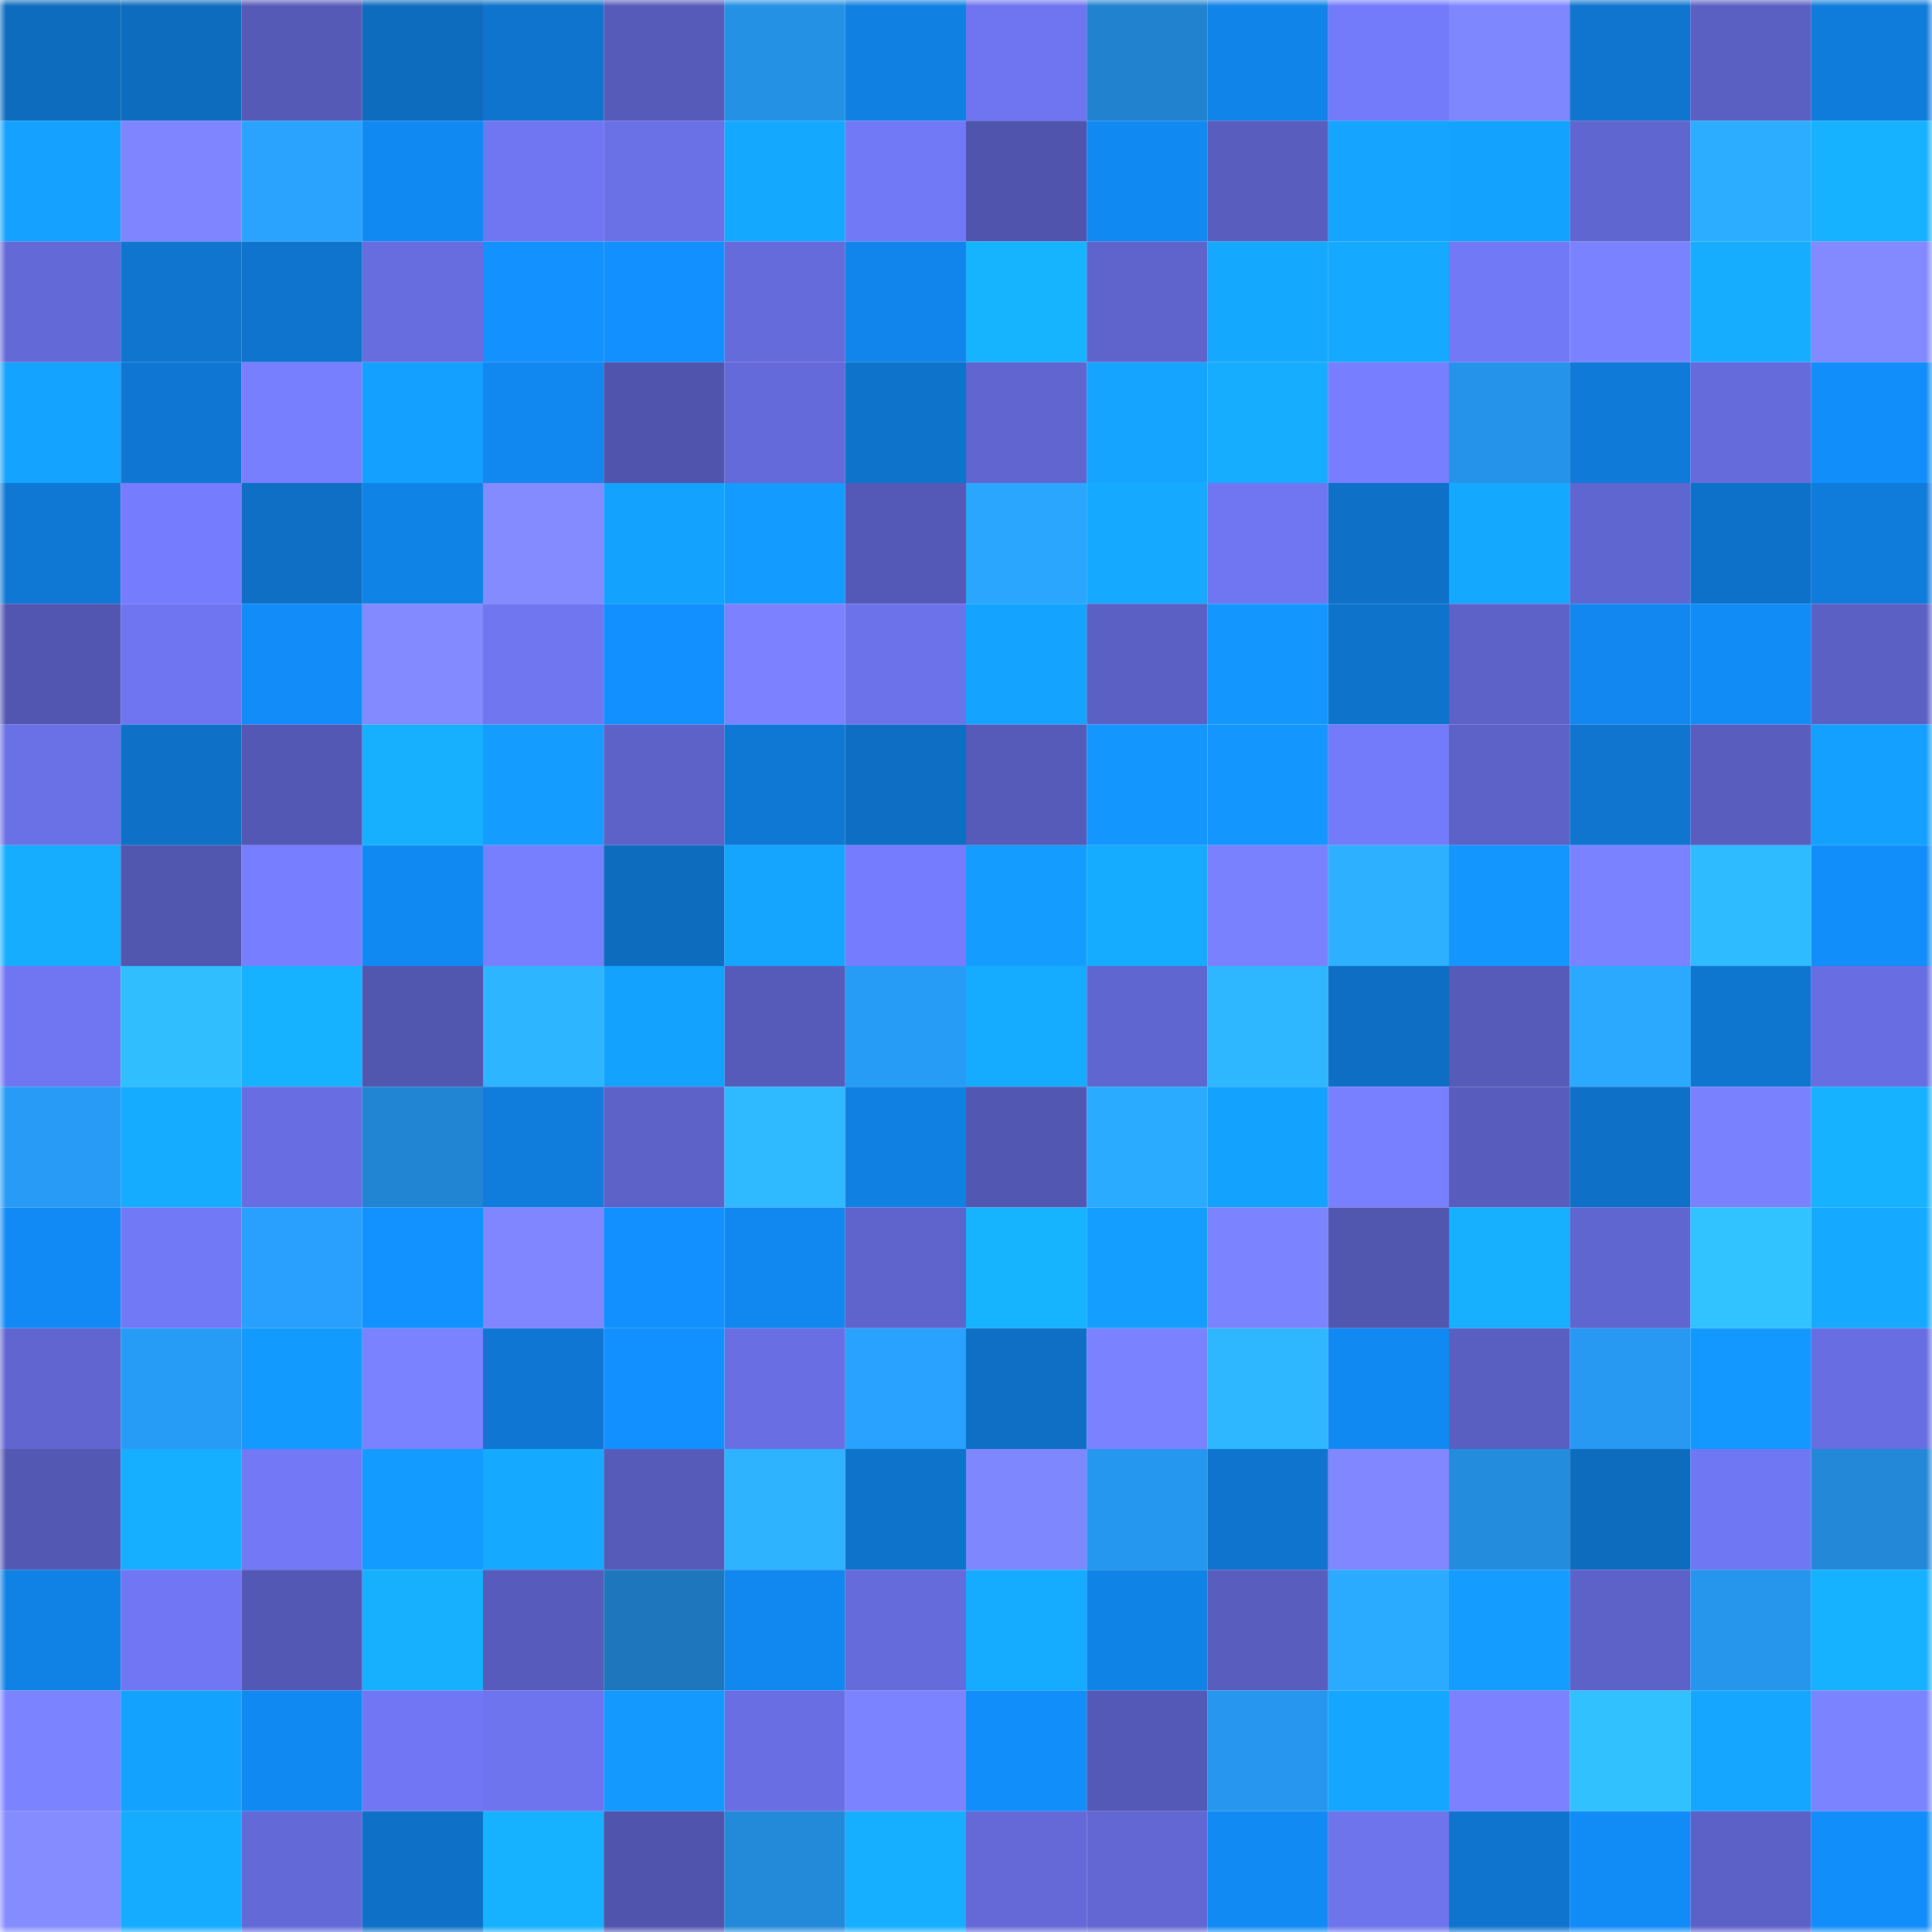 <svg viewBox="0 0 160 160" fill="none" role="img" xmlns="http://www.w3.org/2000/svg" width="240" height="240" name="ens%2Czap13.eth"><mask id="130645772" mask-type="alpha" maskUnits="userSpaceOnUse" x="0" y="0" width="160" height="160"><rect width="160" height="160" fill="#FFFFFF"></rect></mask><g mask="url(#130645772)"><rect x="0" y="0" width="10" height="10" fill="#0e6cbf"></rect><rect x="10" y="0" width="10" height="10" fill="#0e6cbf"></rect><rect x="20" y="0" width="10" height="10" fill="#555ab7"></rect><rect x="30" y="0" width="10" height="10" fill="#0e6cbf"></rect><rect x="40" y="0" width="10" height="10" fill="#0f74ce"></rect><rect x="50" y="0" width="10" height="10" fill="#565bba"></rect><rect x="60" y="0" width="10" height="10" fill="#2591e5"></rect><rect x="70" y="0" width="10" height="10" fill="#1080e3"></rect><rect x="80" y="0" width="10" height="10" fill="#6f75f0"></rect><rect x="90" y="0" width="10" height="10" fill="#2183cf"></rect><rect x="100" y="0" width="10" height="10" fill="#1084e9"></rect><rect x="110" y="0" width="10" height="10" fill="#747bfb"></rect><rect x="120" y="0" width="10" height="10" fill="#7f87ff"></rect><rect x="130" y="0" width="10" height="10" fill="#0f75cf"></rect><rect x="140" y="0" width="10" height="10" fill="#5a5fc2"></rect><rect x="150" y="0" width="10" height="10" fill="#0f7cdb"></rect><rect x="0" y="10" width="10" height="10" fill="#14a1ff"></rect><rect x="10" y="10" width="10" height="10" fill="#7e85ff"></rect><rect x="20" y="10" width="10" height="10" fill="#29a3ff"></rect><rect x="30" y="10" width="10" height="10" fill="#1189f3"></rect><rect x="40" y="10" width="10" height="10" fill="#7076f1"></rect><rect x="50" y="10" width="10" height="10" fill="#6a70e5"></rect><rect x="60" y="10" width="10" height="10" fill="#15a8ff"></rect><rect x="70" y="10" width="10" height="10" fill="#7279f7"></rect><rect x="80" y="10" width="10" height="10" fill="#5054ad"></rect><rect x="90" y="10" width="10" height="10" fill="#1189f3"></rect><rect x="100" y="10" width="10" height="10" fill="#585dbe"></rect><rect x="110" y="10" width="10" height="10" fill="#15a4ff"></rect><rect x="120" y="10" width="10" height="10" fill="#14a2ff"></rect><rect x="130" y="10" width="10" height="10" fill="#6066d0"></rect><rect x="140" y="10" width="10" height="10" fill="#2cadff"></rect><rect x="150" y="10" width="10" height="10" fill="#16b2ff"></rect><rect x="0" y="20" width="10" height="10" fill="#6369d6"></rect><rect x="10" y="20" width="10" height="10" fill="#0f75cf"></rect><rect x="20" y="20" width="10" height="10" fill="#0e74cd"></rect><rect x="30" y="20" width="10" height="10" fill="#676dde"></rect><rect x="40" y="20" width="10" height="10" fill="#1291ff"></rect><rect x="50" y="20" width="10" height="10" fill="#1290ff"></rect><rect x="60" y="20" width="10" height="10" fill="#656bda"></rect><rect x="70" y="20" width="10" height="10" fill="#1185eb"></rect><rect x="80" y="20" width="10" height="10" fill="#16b4ff"></rect><rect x="90" y="20" width="10" height="10" fill="#5e64cc"></rect><rect x="100" y="20" width="10" height="10" fill="#15a8ff"></rect><rect x="110" y="20" width="10" height="10" fill="#15a9ff"></rect><rect x="120" y="20" width="10" height="10" fill="#7279f7"></rect><rect x="130" y="20" width="10" height="10" fill="#7b82ff"></rect><rect x="140" y="20" width="10" height="10" fill="#16adff"></rect><rect x="150" y="20" width="10" height="10" fill="#838aff"></rect><rect x="0" y="30" width="10" height="10" fill="#14a3ff"></rect><rect x="10" y="30" width="10" height="10" fill="#0f77d3"></rect><rect x="20" y="30" width="10" height="10" fill="#787fff"></rect><rect x="30" y="30" width="10" height="10" fill="#14a0ff"></rect><rect x="40" y="30" width="10" height="10" fill="#1188f0"></rect><rect x="50" y="30" width="10" height="10" fill="#5054ac"></rect><rect x="60" y="30" width="10" height="10" fill="#646ad9"></rect><rect x="70" y="30" width="10" height="10" fill="#0e73cb"></rect><rect x="80" y="30" width="10" height="10" fill="#6065cf"></rect><rect x="90" y="30" width="10" height="10" fill="#15a4ff"></rect><rect x="100" y="30" width="10" height="10" fill="#16acff"></rect><rect x="110" y="30" width="10" height="10" fill="#777eff"></rect><rect x="120" y="30" width="10" height="10" fill="#2593e9"></rect><rect x="130" y="30" width="10" height="10" fill="#0f7ad7"></rect><rect x="140" y="30" width="10" height="10" fill="#666bdb"></rect><rect x="150" y="30" width="10" height="10" fill="#128efb"></rect><rect x="0" y="40" width="10" height="10" fill="#0f78d4"></rect><rect x="10" y="40" width="10" height="10" fill="#767cfe"></rect><rect x="20" y="40" width="10" height="10" fill="#0e6fc5"></rect><rect x="30" y="40" width="10" height="10" fill="#1083e7"></rect><rect x="40" y="40" width="10" height="10" fill="#848bff"></rect><rect x="50" y="40" width="10" height="10" fill="#14a2ff"></rect><rect x="60" y="40" width="10" height="10" fill="#139bff"></rect><rect x="70" y="40" width="10" height="10" fill="#5459b7"></rect><rect x="80" y="40" width="10" height="10" fill="#2aa6ff"></rect><rect x="90" y="40" width="10" height="10" fill="#15a9ff"></rect><rect x="100" y="40" width="10" height="10" fill="#7076f1"></rect><rect x="110" y="40" width="10" height="10" fill="#0e71c7"></rect><rect x="120" y="40" width="10" height="10" fill="#15a8ff"></rect><rect x="130" y="40" width="10" height="10" fill="#6066d0"></rect><rect x="140" y="40" width="10" height="10" fill="#0e71c9"></rect><rect x="150" y="40" width="10" height="10" fill="#0f7cdb"></rect><rect x="0" y="50" width="10" height="10" fill="#5256b0"></rect><rect x="10" y="50" width="10" height="10" fill="#6f75f0"></rect><rect x="20" y="50" width="10" height="10" fill="#118cf8"></rect><rect x="30" y="50" width="10" height="10" fill="#838aff"></rect><rect x="40" y="50" width="10" height="10" fill="#6f76f0"></rect><rect x="50" y="50" width="10" height="10" fill="#1290ff"></rect><rect x="60" y="50" width="10" height="10" fill="#7b81ff"></rect><rect x="70" y="50" width="10" height="10" fill="#6c72e9"></rect><rect x="80" y="50" width="10" height="10" fill="#14a4ff"></rect><rect x="90" y="50" width="10" height="10" fill="#5b60c5"></rect><rect x="100" y="50" width="10" height="10" fill="#1397ff"></rect><rect x="110" y="50" width="10" height="10" fill="#0e73cb"></rect><rect x="120" y="50" width="10" height="10" fill="#5d62c9"></rect><rect x="130" y="50" width="10" height="10" fill="#1187ef"></rect><rect x="140" y="50" width="10" height="10" fill="#118bf6"></rect><rect x="150" y="50" width="10" height="10" fill="#5b60c5"></rect><rect x="0" y="60" width="10" height="10" fill="#6a70e5"></rect><rect x="10" y="60" width="10" height="10" fill="#0e71c7"></rect><rect x="20" y="60" width="10" height="10" fill="#5358b4"></rect><rect x="30" y="60" width="10" height="10" fill="#16b0ff"></rect><rect x="40" y="60" width="10" height="10" fill="#149dff"></rect><rect x="50" y="60" width="10" height="10" fill="#5d62c8"></rect><rect x="60" y="60" width="10" height="10" fill="#0f78d4"></rect><rect x="70" y="60" width="10" height="10" fill="#0e6ec3"></rect><rect x="80" y="60" width="10" height="10" fill="#565ab9"></rect><rect x="90" y="60" width="10" height="10" fill="#1397ff"></rect><rect x="100" y="60" width="10" height="10" fill="#1397ff"></rect><rect x="110" y="60" width="10" height="10" fill="#747bfb"></rect><rect x="120" y="60" width="10" height="10" fill="#5d62c9"></rect><rect x="130" y="60" width="10" height="10" fill="#0f75cf"></rect><rect x="140" y="60" width="10" height="10" fill="#585dbe"></rect><rect x="150" y="60" width="10" height="10" fill="#14a0ff"></rect><rect x="0" y="70" width="10" height="10" fill="#16adff"></rect><rect x="10" y="70" width="10" height="10" fill="#5156af"></rect><rect x="20" y="70" width="10" height="10" fill="#777eff"></rect><rect x="30" y="70" width="10" height="10" fill="#1189f3"></rect><rect x="40" y="70" width="10" height="10" fill="#787fff"></rect><rect x="50" y="70" width="10" height="10" fill="#0e6cbf"></rect><rect x="60" y="70" width="10" height="10" fill="#15a5ff"></rect><rect x="70" y="70" width="10" height="10" fill="#767cfe"></rect><rect x="80" y="70" width="10" height="10" fill="#149dff"></rect><rect x="90" y="70" width="10" height="10" fill="#15abff"></rect><rect x="100" y="70" width="10" height="10" fill="#7a81ff"></rect><rect x="110" y="70" width="10" height="10" fill="#2cb0ff"></rect><rect x="120" y="70" width="10" height="10" fill="#1397ff"></rect><rect x="130" y="70" width="10" height="10" fill="#7b82ff"></rect><rect x="140" y="70" width="10" height="10" fill="#2fbbff"></rect><rect x="150" y="70" width="10" height="10" fill="#128efb"></rect><rect x="0" y="80" width="10" height="10" fill="#7076f2"></rect><rect x="10" y="80" width="10" height="10" fill="#30beff"></rect><rect x="20" y="80" width="10" height="10" fill="#16b1ff"></rect><rect x="30" y="80" width="10" height="10" fill="#5156af"></rect><rect x="40" y="80" width="10" height="10" fill="#2eb5ff"></rect><rect x="50" y="80" width="10" height="10" fill="#14a2ff"></rect><rect x="60" y="80" width="10" height="10" fill="#565bb9"></rect><rect x="70" y="80" width="10" height="10" fill="#279cf6"></rect><rect x="80" y="80" width="10" height="10" fill="#15abff"></rect><rect x="90" y="80" width="10" height="10" fill="#6066d0"></rect><rect x="100" y="80" width="10" height="10" fill="#2eb6ff"></rect><rect x="110" y="80" width="10" height="10" fill="#0e6ec3"></rect><rect x="120" y="80" width="10" height="10" fill="#565ab9"></rect><rect x="130" y="80" width="10" height="10" fill="#2ba8ff"></rect><rect x="140" y="80" width="10" height="10" fill="#0f76d0"></rect><rect x="150" y="80" width="10" height="10" fill="#686ee2"></rect><rect x="0" y="90" width="10" height="10" fill="#279bf5"></rect><rect x="10" y="90" width="10" height="10" fill="#15abff"></rect><rect x="20" y="90" width="10" height="10" fill="#686ee1"></rect><rect x="30" y="90" width="10" height="10" fill="#2285d3"></rect><rect x="40" y="90" width="10" height="10" fill="#107cdc"></rect><rect x="50" y="90" width="10" height="10" fill="#5d62c8"></rect><rect x="60" y="90" width="10" height="10" fill="#2fb9ff"></rect><rect x="70" y="90" width="10" height="10" fill="#1080e3"></rect><rect x="80" y="90" width="10" height="10" fill="#5257b2"></rect><rect x="90" y="90" width="10" height="10" fill="#2babff"></rect><rect x="100" y="90" width="10" height="10" fill="#14a2ff"></rect><rect x="110" y="90" width="10" height="10" fill="#7980ff"></rect><rect x="120" y="90" width="10" height="10" fill="#575cbd"></rect><rect x="130" y="90" width="10" height="10" fill="#0e71c7"></rect><rect x="140" y="90" width="10" height="10" fill="#7a81ff"></rect><rect x="150" y="90" width="10" height="10" fill="#16b2ff"></rect><rect x="0" y="100" width="10" height="10" fill="#118af5"></rect><rect x="10" y="100" width="10" height="10" fill="#7279f7"></rect><rect x="20" y="100" width="10" height="10" fill="#29a0fe"></rect><rect x="30" y="100" width="10" height="10" fill="#1292ff"></rect><rect x="40" y="100" width="10" height="10" fill="#7f86ff"></rect><rect x="50" y="100" width="10" height="10" fill="#1290ff"></rect><rect x="60" y="100" width="10" height="10" fill="#1188f0"></rect><rect x="70" y="100" width="10" height="10" fill="#5e64cc"></rect><rect x="80" y="100" width="10" height="10" fill="#16b3ff"></rect><rect x="90" y="100" width="10" height="10" fill="#149eff"></rect><rect x="100" y="100" width="10" height="10" fill="#7c83ff"></rect><rect x="110" y="100" width="10" height="10" fill="#5156af"></rect><rect x="120" y="100" width="10" height="10" fill="#16b0ff"></rect><rect x="130" y="100" width="10" height="10" fill="#6066d0"></rect><rect x="140" y="100" width="10" height="10" fill="#31c3ff"></rect><rect x="150" y="100" width="10" height="10" fill="#15a9ff"></rect><rect x="0" y="110" width="10" height="10" fill="#6065cf"></rect><rect x="10" y="110" width="10" height="10" fill="#279cf6"></rect><rect x="20" y="110" width="10" height="10" fill="#139aff"></rect><rect x="30" y="110" width="10" height="10" fill="#7b82ff"></rect><rect x="40" y="110" width="10" height="10" fill="#0f77d3"></rect><rect x="50" y="110" width="10" height="10" fill="#1290ff"></rect><rect x="60" y="110" width="10" height="10" fill="#696fe3"></rect><rect x="70" y="110" width="10" height="10" fill="#29a1fe"></rect><rect x="80" y="110" width="10" height="10" fill="#0e6fc4"></rect><rect x="90" y="110" width="10" height="10" fill="#7b82ff"></rect><rect x="100" y="110" width="10" height="10" fill="#2eb6ff"></rect><rect x="110" y="110" width="10" height="10" fill="#1189f3"></rect><rect x="120" y="110" width="10" height="10" fill="#595ec1"></rect><rect x="130" y="110" width="10" height="10" fill="#2799f2"></rect><rect x="140" y="110" width="10" height="10" fill="#1398ff"></rect><rect x="150" y="110" width="10" height="10" fill="#686ee2"></rect><rect x="0" y="120" width="10" height="10" fill="#5358b3"></rect><rect x="10" y="120" width="10" height="10" fill="#16aeff"></rect><rect x="20" y="120" width="10" height="10" fill="#7278f6"></rect><rect x="30" y="120" width="10" height="10" fill="#139bff"></rect><rect x="40" y="120" width="10" height="10" fill="#15aaff"></rect><rect x="50" y="120" width="10" height="10" fill="#565bba"></rect><rect x="60" y="120" width="10" height="10" fill="#2db3ff"></rect><rect x="70" y="120" width="10" height="10" fill="#0e73cb"></rect><rect x="80" y="120" width="10" height="10" fill="#7f87ff"></rect><rect x="90" y="120" width="10" height="10" fill="#2697ee"></rect><rect x="100" y="120" width="10" height="10" fill="#0e74cd"></rect><rect x="110" y="120" width="10" height="10" fill="#8087ff"></rect><rect x="120" y="120" width="10" height="10" fill="#238cdd"></rect><rect x="130" y="120" width="10" height="10" fill="#0e6cbf"></rect><rect x="140" y="120" width="10" height="10" fill="#7077f3"></rect><rect x="150" y="120" width="10" height="10" fill="#2288d7"></rect><rect x="0" y="130" width="10" height="10" fill="#1081e5"></rect><rect x="10" y="130" width="10" height="10" fill="#7177f4"></rect><rect x="20" y="130" width="10" height="10" fill="#5358b4"></rect><rect x="30" y="130" width="10" height="10" fill="#16b0ff"></rect><rect x="40" y="130" width="10" height="10" fill="#575cbc"></rect><rect x="50" y="130" width="10" height="10" fill="#1e77bc"></rect><rect x="60" y="130" width="10" height="10" fill="#1188f0"></rect><rect x="70" y="130" width="10" height="10" fill="#656bda"></rect><rect x="80" y="130" width="10" height="10" fill="#15acff"></rect><rect x="90" y="130" width="10" height="10" fill="#1083e7"></rect><rect x="100" y="130" width="10" height="10" fill="#585dbe"></rect><rect x="110" y="130" width="10" height="10" fill="#2babff"></rect><rect x="120" y="130" width="10" height="10" fill="#149dff"></rect><rect x="130" y="130" width="10" height="10" fill="#5d62c8"></rect><rect x="140" y="130" width="10" height="10" fill="#2695ec"></rect><rect x="150" y="130" width="10" height="10" fill="#16b2ff"></rect><rect x="0" y="140" width="10" height="10" fill="#7c83ff"></rect><rect x="10" y="140" width="10" height="10" fill="#14a2ff"></rect><rect x="20" y="140" width="10" height="10" fill="#1189f3"></rect><rect x="30" y="140" width="10" height="10" fill="#7177f4"></rect><rect x="40" y="140" width="10" height="10" fill="#6e74ed"></rect><rect x="50" y="140" width="10" height="10" fill="#1399ff"></rect><rect x="60" y="140" width="10" height="10" fill="#696fe3"></rect><rect x="70" y="140" width="10" height="10" fill="#7c83ff"></rect><rect x="80" y="140" width="10" height="10" fill="#128efb"></rect><rect x="90" y="140" width="10" height="10" fill="#5459b7"></rect><rect x="100" y="140" width="10" height="10" fill="#2696ee"></rect><rect x="110" y="140" width="10" height="10" fill="#15a7ff"></rect><rect x="120" y="140" width="10" height="10" fill="#7b81ff"></rect><rect x="130" y="140" width="10" height="10" fill="#31c1ff"></rect><rect x="140" y="140" width="10" height="10" fill="#15a6ff"></rect><rect x="150" y="140" width="10" height="10" fill="#7c83ff"></rect><rect x="0" y="150" width="10" height="10" fill="#848cff"></rect><rect x="10" y="150" width="10" height="10" fill="#15abff"></rect><rect x="20" y="150" width="10" height="10" fill="#6369d7"></rect><rect x="30" y="150" width="10" height="10" fill="#0e71c7"></rect><rect x="40" y="150" width="10" height="10" fill="#16b1ff"></rect><rect x="50" y="150" width="10" height="10" fill="#5054ac"></rect><rect x="60" y="150" width="10" height="10" fill="#238ada"></rect><rect x="70" y="150" width="10" height="10" fill="#16aeff"></rect><rect x="80" y="150" width="10" height="10" fill="#6469d7"></rect><rect x="90" y="150" width="10" height="10" fill="#6267d3"></rect><rect x="100" y="150" width="10" height="10" fill="#118af4"></rect><rect x="110" y="150" width="10" height="10" fill="#6d74ec"></rect><rect x="120" y="150" width="10" height="10" fill="#0f74ce"></rect><rect x="130" y="150" width="10" height="10" fill="#118cf7"></rect><rect x="140" y="150" width="10" height="10" fill="#5c61c7"></rect><rect x="150" y="150" width="10" height="10" fill="#128efb"></rect></g></svg>